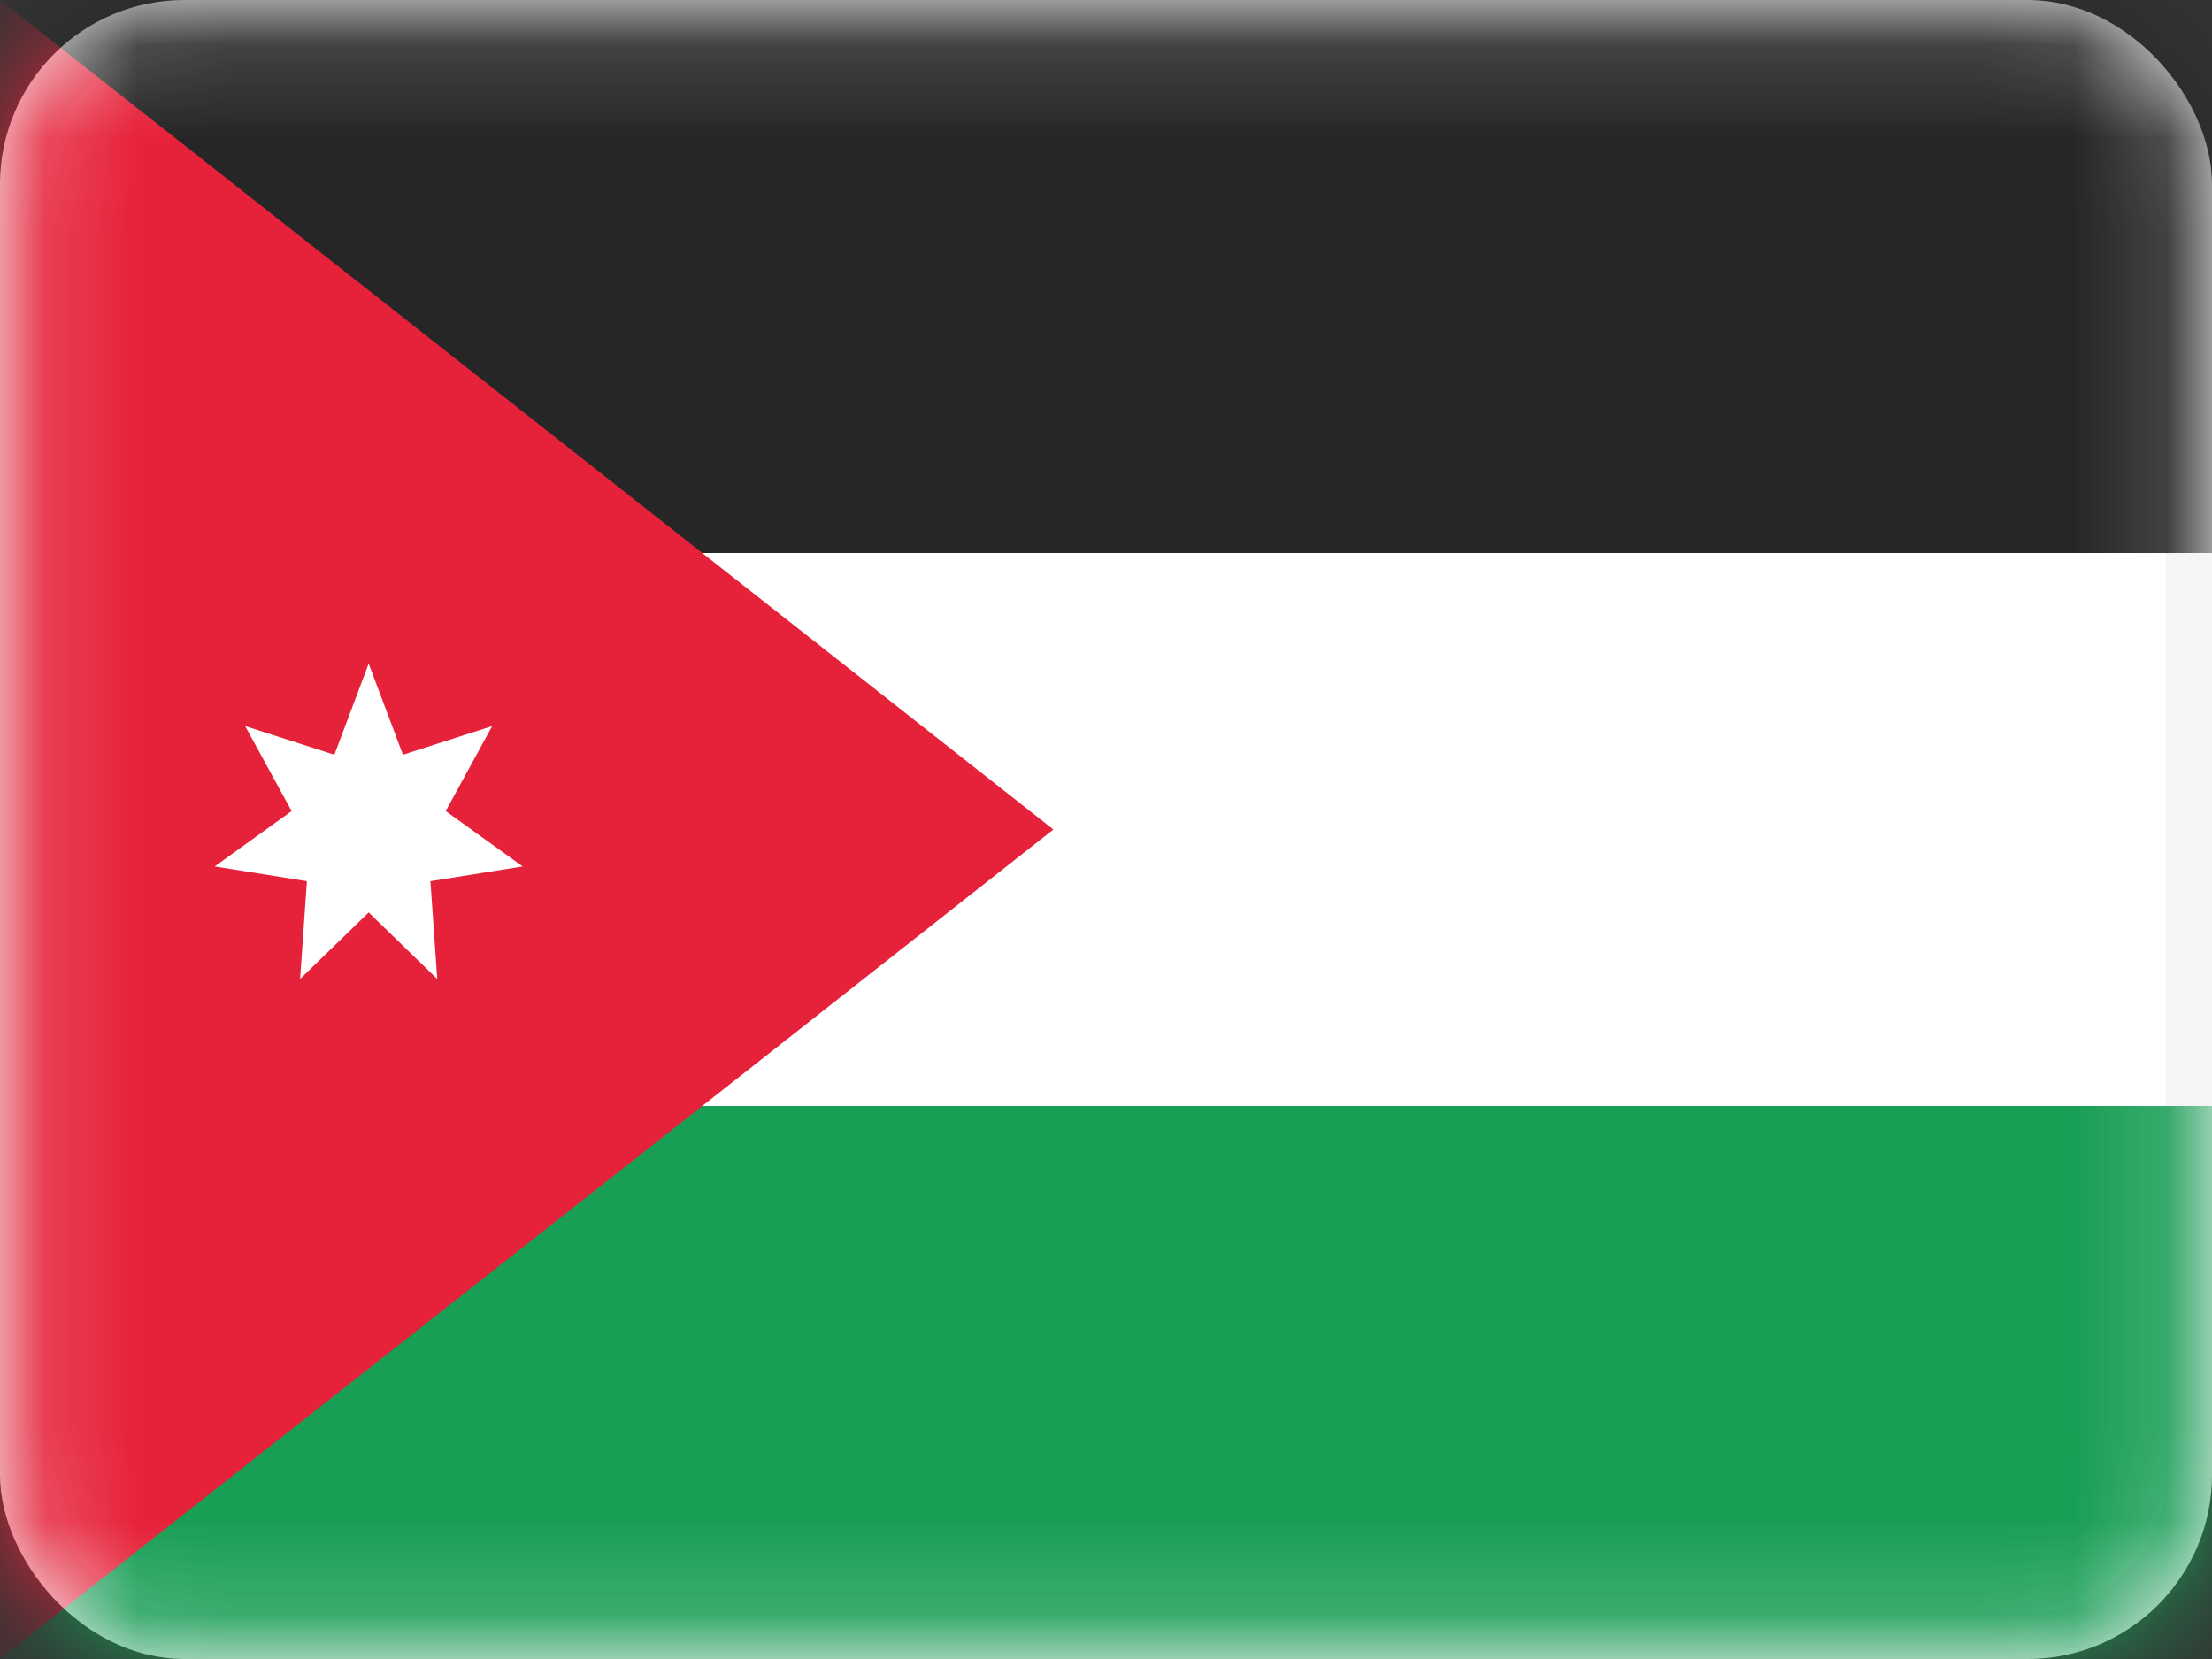 <svg width="24" height="18" viewBox="0 0 24 18" fill="none" xmlns="http://www.w3.org/2000/svg">
<rect x="0" y="0" width="24" height="18" fill="#333333" stroke="none"/>
<rect x="0.25" y="0.25" width="23.5" height="17.5" rx="1.75" fill="white" stroke="#F5F5F5" stroke-width="0.5"/>
<mask id="mask0" mask-type="alpha" maskUnits="userSpaceOnUse" x="0" y="0" width="24" height="18">
<rect x="0.25" y="0.25" width="23.5" height="17.5" rx="1.75" fill="white" stroke="white" stroke-width="0.5"/>
</mask>
<g mask="url(#mask0)">
<path fill-rule="evenodd" clip-rule="evenodd" d="M0 18H24V12H0V18Z" fill="#199E56"/>
<path fill-rule="evenodd" clip-rule="evenodd" d="M0 6H24V0H0V6Z" fill="#262626"/>
<path fill-rule="evenodd" clip-rule="evenodd" d="M0 0L11.429 9L0 18V0Z" fill="#E6223A"/>
<path fill-rule="evenodd" clip-rule="evenodd" d="M4 9.9L3.256 10.622L3.33 9.561L2.329 9.401L3.164 8.8L2.66 7.878L3.628 8.189L4 7.2L4.372 8.189L5.34 7.878L4.836 8.8L5.671 9.401L4.67 9.561L4.744 10.622L4 9.9Z" fill="white"/>
</g>
</svg>
